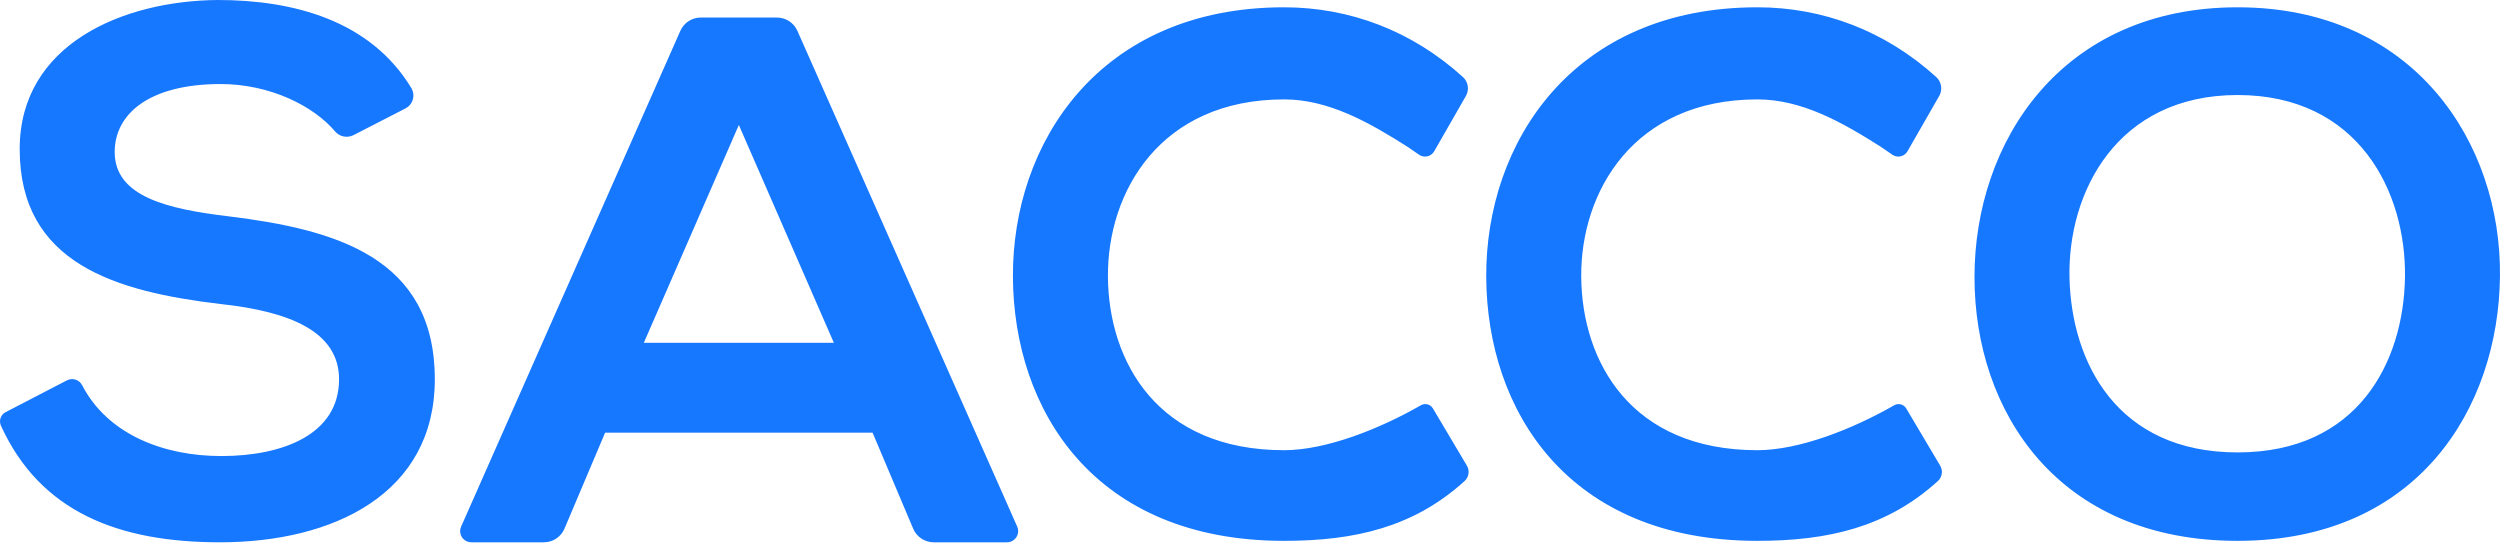 <?xml version="1.0" encoding="UTF-8"?>
<svg width="112px" height="25px" viewBox="0 0 112 25" version="1.1" xmlns="http://www.w3.org/2000/svg" xmlns:xlink="http://www.w3.org/1999/xlink">
    <title>SACCO Copy 3</title>
    <g id="基础规范" stroke="none" stroke-width="1" fill="none" fill-rule="evenodd">
        <g id="首页-导航栏" transform="translate(-64, -18)" fill="#1677FF" fill-rule="nonzero">
            <path d="M73.853,42.295 C78.961,42.295 83.48,40.101 83.48,34.993 C83.48,29.525 79.027,28.281 74.246,27.692 C71.496,27.364 69.138,26.808 69.138,24.81 C69.138,23.108 70.677,21.765 73.886,21.765 C76.097,21.765 78.049,22.748 79.009,23.885 C79.009,23.885 79.009,23.885 79.009,23.885 C79.213,24.128 79.559,24.197 79.841,24.052 L82.171,22.854 C82.488,22.691 82.613,22.301 82.45,21.984 C82.443,21.971 82.436,21.957 82.428,21.945 C82.428,21.945 82.428,21.945 82.428,21.945 C80.583,18.897 77.111,18 73.755,18 C69.531,18.033 64.882,19.965 64.882,24.679 C64.882,29.82 69.204,31.064 73.886,31.621 C76.931,31.948 79.19,32.832 79.19,34.993 C79.19,37.482 76.636,38.431 73.919,38.431 C71.311,38.431 68.819,37.454 67.68,35.258 C67.68,35.258 67.68,35.258 67.68,35.258 C67.551,35.009 67.246,34.912 66.997,35.041 L64.252,36.464 C64.031,36.578 63.939,36.845 64.042,37.071 C64.042,37.071 64.042,37.071 64.042,37.071 C65.809,40.948 69.326,42.295 73.853,42.295 Z M89.288,41.685 L91.109,37.384 L91.109,37.384 L103.092,37.384 L104.91,41.684 C105.066,42.054 105.429,42.295 105.831,42.295 L109.114,42.295 C109.39,42.295 109.614,42.071 109.614,41.795 C109.614,41.725 109.599,41.656 109.571,41.592 L99.722,19.38 C99.561,19.019 99.203,18.786 98.807,18.786 L95.394,18.786 C94.998,18.786 94.64,19.019 94.48,19.381 L84.658,41.593 C84.546,41.845 84.66,42.141 84.913,42.252 C84.976,42.281 85.045,42.295 85.115,42.295 L88.367,42.295 C88.768,42.295 89.131,42.055 89.288,41.685 Z M101.357,33.356 L92.844,33.356 L97.1,23.599 L101.357,33.356 Z M121.526,42.23 C124.681,42.23 127.33,41.625 129.613,39.551 C129.613,39.551 129.613,39.551 129.613,39.551 C129.807,39.375 129.85,39.087 129.717,38.862 L128.194,36.297 C128.083,36.111 127.843,36.048 127.655,36.156 C127.655,36.156 127.655,36.156 127.655,36.156 C125.811,37.216 123.407,38.169 121.526,38.169 C115.862,38.169 113.668,34.208 113.635,30.409 C113.603,26.579 115.993,22.453 121.526,22.453 C123.524,22.453 125.338,23.483 127.069,24.584 C127.17,24.648 127.337,24.763 127.571,24.929 C127.571,24.929 127.571,24.929 127.571,24.929 C127.783,25.079 128.077,25.028 128.227,24.816 C128.235,24.804 128.243,24.791 128.251,24.779 L129.672,22.3 C129.833,22.02 129.777,21.666 129.538,21.45 C129.538,21.45 129.538,21.45 129.538,21.45 C127.252,19.377 124.462,18.327 121.526,18.327 C113.243,18.327 109.346,24.418 109.379,30.409 C109.412,36.369 113.013,42.23 121.526,42.23 Z M142.73,42.23 C145.885,42.23 148.533,41.625 150.817,39.551 C150.817,39.551 150.817,39.551 150.817,39.551 C151.011,39.375 151.054,39.087 150.92,38.862 L149.398,36.297 C149.287,36.111 149.047,36.048 148.859,36.156 C148.859,36.156 148.859,36.156 148.859,36.156 C147.014,37.216 144.611,38.169 142.73,38.169 C137.066,38.169 134.872,34.208 134.839,30.409 C134.806,26.579 137.197,22.453 142.73,22.453 C144.727,22.453 146.541,23.483 148.273,24.584 C148.373,24.648 148.541,24.763 148.775,24.929 C148.775,24.929 148.775,24.929 148.775,24.929 C148.987,25.079 149.28,25.028 149.43,24.816 C149.439,24.804 149.447,24.791 149.454,24.779 L150.876,22.3 C151.037,22.02 150.981,21.666 150.742,21.45 C150.742,21.45 150.742,21.45 150.742,21.45 C148.455,19.377 145.666,18.327 142.73,18.327 C134.446,18.327 130.55,24.418 130.583,30.409 C130.615,36.369 134.217,42.23 142.73,42.23 Z M164.245,42.23 C172.299,42.23 175.934,36.303 175.999,30.377 C176.065,24.385 172.136,18.327 164.245,18.327 C156.321,18.327 152.457,24.385 152.457,30.409 C152.457,36.434 156.19,42.23 164.245,42.23 Z M164.245,38.268 C158.842,38.268 156.812,34.24 156.714,30.475 C156.616,26.611 158.842,22.257 164.245,22.257 C169.647,22.257 171.808,26.579 171.743,30.442 C171.677,34.208 169.647,38.268 164.245,38.268 Z" id="SACCO-Copy-3"></path>
        </g>
    </g>
</svg>